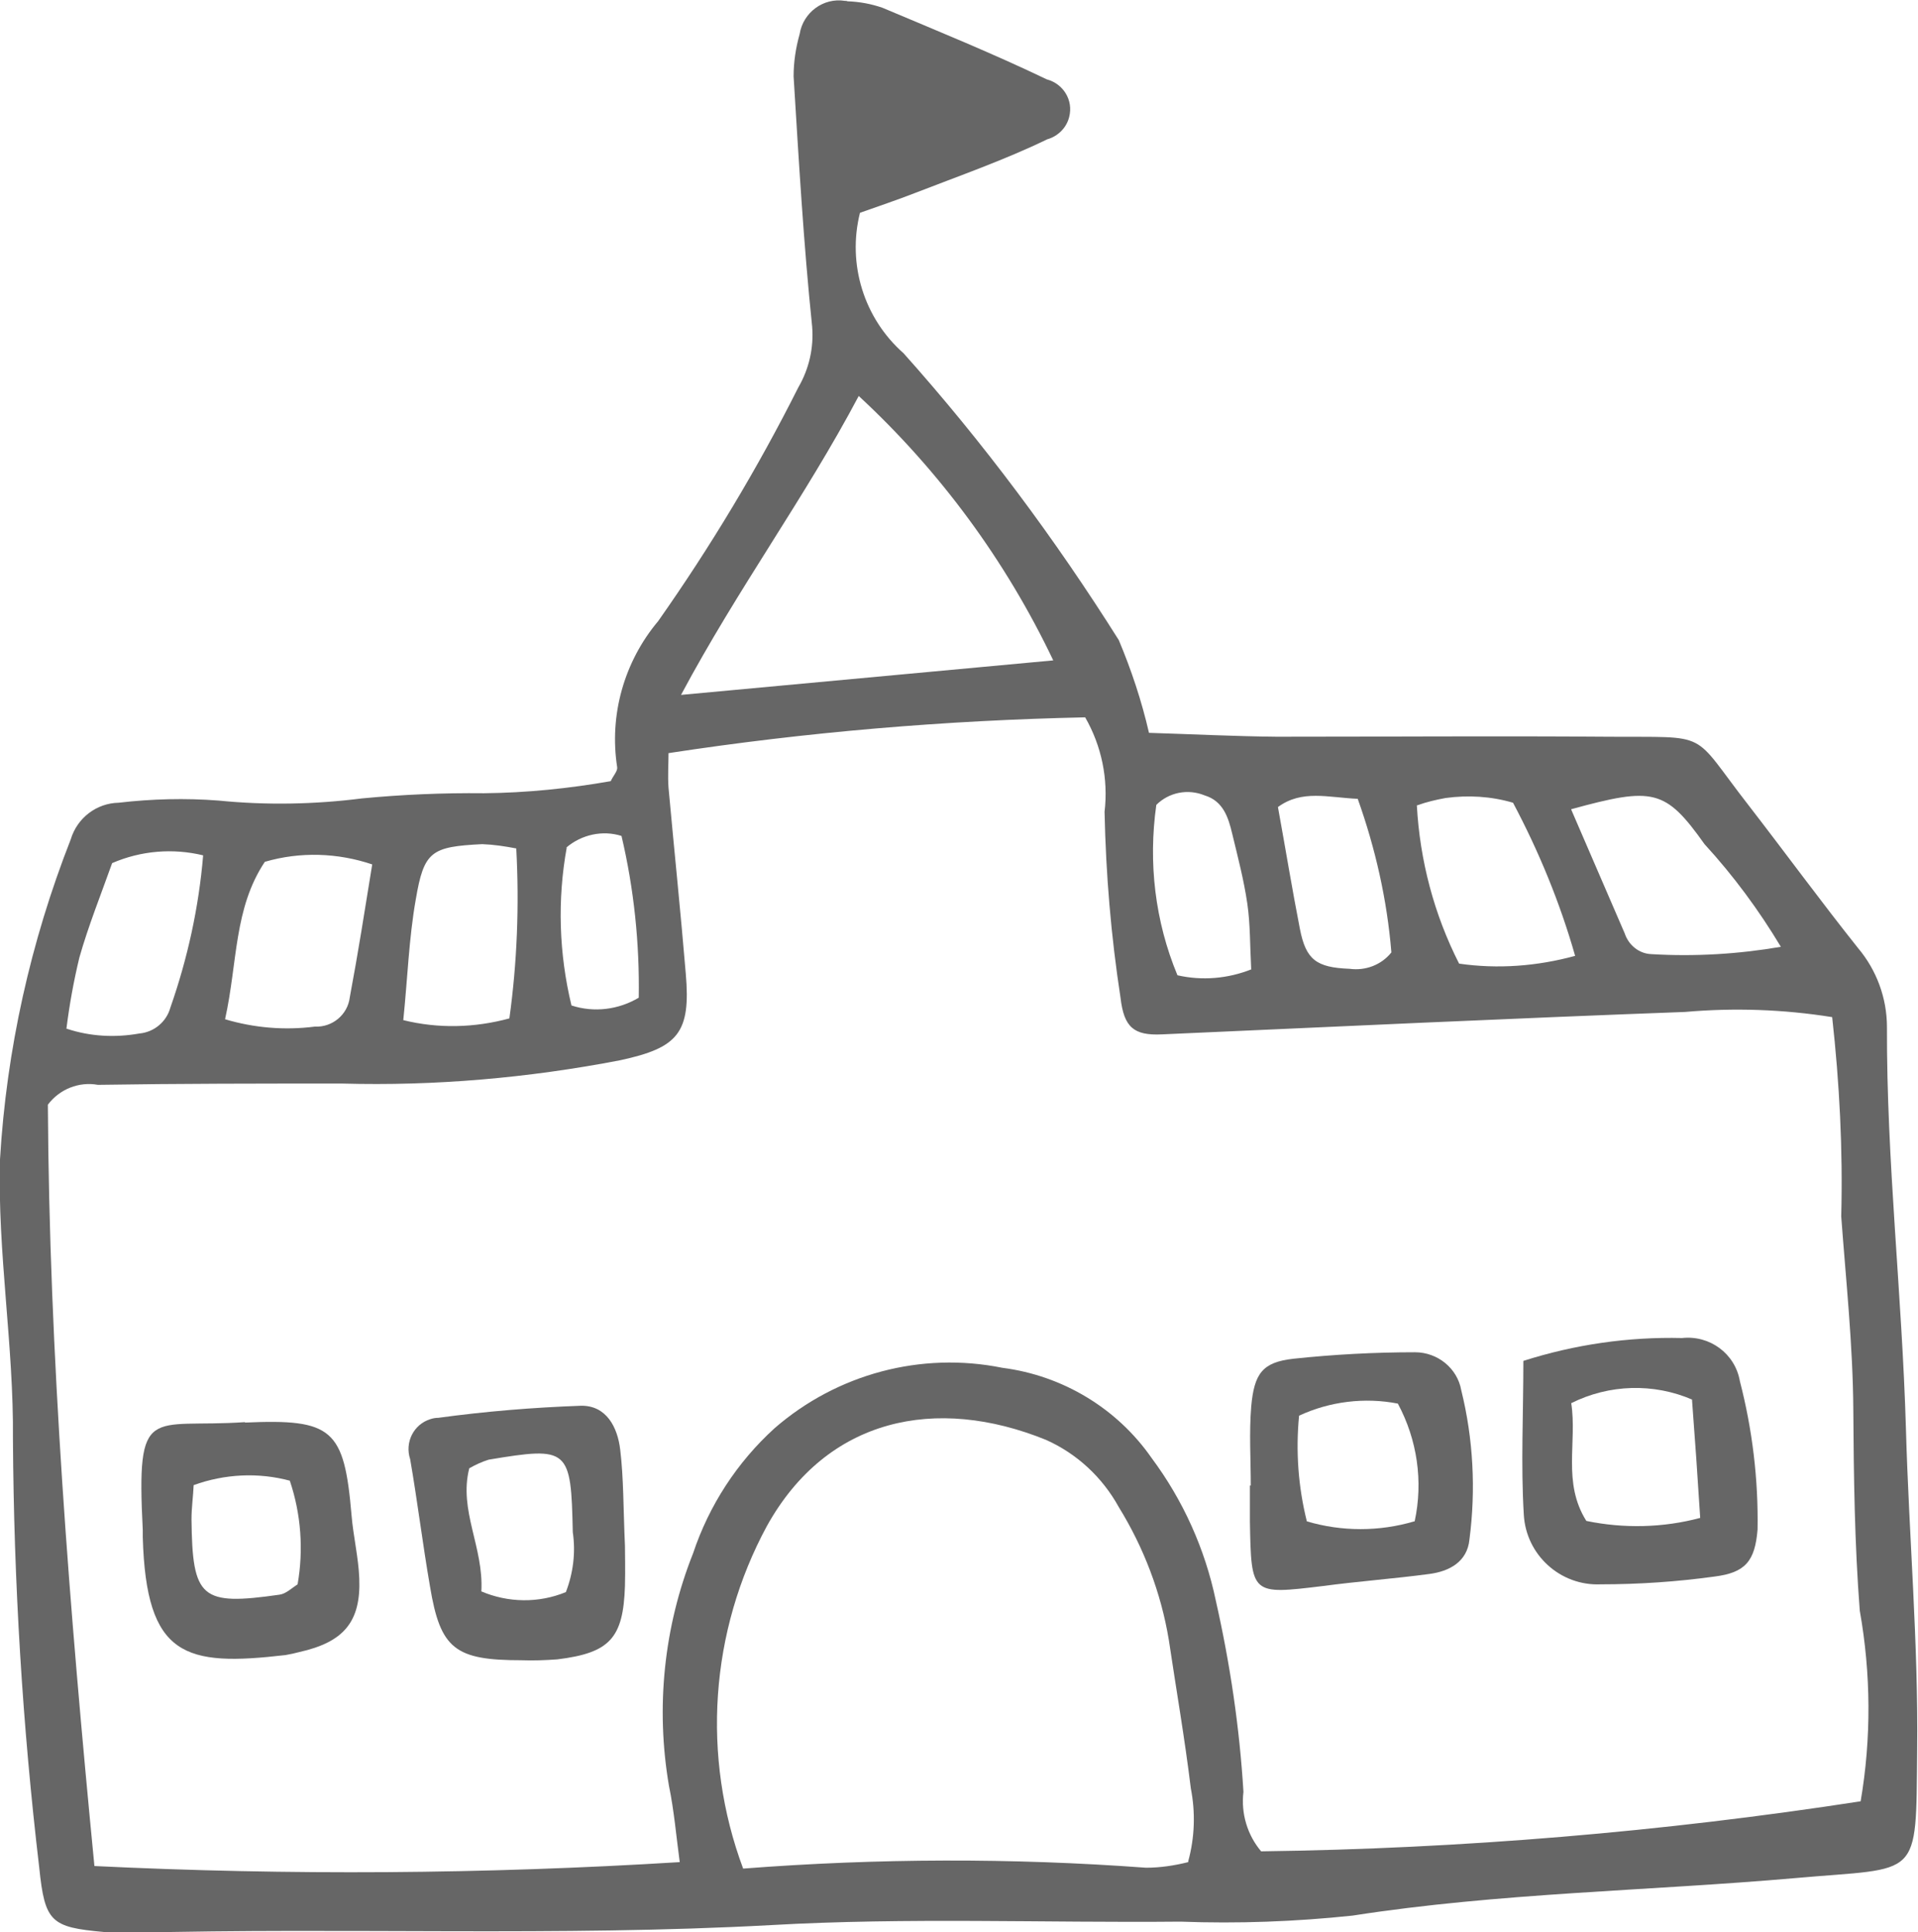 <?xml version="1.0" encoding="UTF-8"?>
<svg id="_レイヤー_2" data-name="レイヤー 2" xmlns="http://www.w3.org/2000/svg" xmlns:xlink="http://www.w3.org/1999/xlink" viewBox="0 0 44.47 44.79">
  <defs>
    <style>
      .cls-1 {
        fill: none;
      }

      .cls-2 {
        clip-path: url(#clippath);
      }

      .cls-3 {
        fill: #666;
      }
    </style>
    <clipPath id="clippath">
      <rect class="cls-1" y=".01" width="44.47" height="44.78"/>
    </clipPath>
  </defs>
  <g id="_レイヤー_1-2" data-name="レイヤー 1">
    <g id="_グループ_1513" data-name="グループ 1513">
      <g class="cls-2">
        <g id="_グループ_1512" data-name="グループ 1512">
          <path id="_パス_885" data-name="パス 885" class="cls-3" d="m19.94,4.93c-.3,1.19.09,2.45,1.01,3.26,1.85,2.07,3.51,4.3,4.99,6.65.29.69.53,1.41.7,2.15.98.03,1.97.08,2.96.09,2.55,0,5.11-.02,7.66,0,2.45.02,1.91-.17,3.29,1.6.85,1.1,1.67,2.22,2.53,3.3.43.51.67,1.16.67,1.83-.01,3.11.35,6.2.44,9.31.07,2.49.29,4.98.26,7.47-.03,3.03.09,2.69-2.82,2.95-3.42.3-6.86.34-10.27.87-1.32.14-2.66.19-3.99.14-3.16.03-6.33-.1-9.49.08-4.94.27-9.88.05-14.81.18-.22,0-.44,0-.66-.02-1.23-.11-1.37-.23-1.5-1.49-.39-3.3-.59-6.62-.61-9.94.02-2.17-.36-4.31-.3-6.48.15-2.54.71-5.05,1.64-7.42.15-.5.6-.84,1.11-.85.77-.09,1.55-.11,2.32-.05,1.1.11,2.22.09,3.32-.05.94-.09,1.88-.13,2.83-.12.99-.01,1.97-.11,2.94-.28.06-.13.16-.23.15-.32-.19-1.21.16-2.45.95-3.39,1.21-1.72,2.3-3.53,3.25-5.42.25-.43.36-.92.32-1.41-.2-1.93-.31-3.86-.43-5.8,0-.33.05-.66.14-.98.08-.5.55-.85,1.05-.77.02,0,.04,0,.06.01.28.01.55.06.81.15,1.28.54,2.56,1.06,3.81,1.66.38.1.62.48.52.87-.06.25-.26.45-.51.52-.99.48-2.05.85-3.08,1.25-.41.16-.83.3-1.28.46M2.17,43.26c4.53.22,9.06.19,13.59-.09-.08-.59-.13-1.19-.25-1.77-.31-1.81-.12-3.68.56-5.39.37-1.11,1.02-2.11,1.89-2.9,1.45-1.26,3.4-1.78,5.28-1.4,1.4.18,2.66.94,3.46,2.09.73.98,1.24,2.11,1.49,3.31.33,1.46.55,2.94.64,4.43-.06.5.09,1,.41,1.38,4.65-.06,9.3-.45,13.9-1.16.25-1.46.24-2.96-.02-4.42-.12-1.55-.14-3.11-.15-4.66-.01-1.5-.17-2.99-.28-4.48.04-1.54-.04-3.09-.21-4.62-1.13-.18-2.27-.22-3.41-.12-4.05.15-8.09.34-12.13.52-.65.03-.88-.16-.96-.85-.22-1.43-.34-2.86-.37-4.31.09-.76-.07-1.53-.45-2.19-3.24.07-6.46.34-9.66.83,0,.25-.02.53,0,.8.13,1.43.28,2.87.4,4.31.12,1.38-.18,1.72-1.52,2.01-2.13.41-4.29.6-6.45.54-1.89,0-3.78,0-5.66.03-.44-.08-.89.1-1.16.46.03,5.8.5,11.69,1.08,17.66m25.36-.12c.15-.55.17-1.13.06-1.69-.14-1.15-.34-2.3-.51-3.44-.18-1.09-.58-2.14-1.16-3.08-.38-.69-.97-1.24-1.69-1.56-2.54-1.03-5.07-.52-6.47,2-1.32,2.44-1.52,5.34-.55,7.94,3.11-.24,6.23-.25,9.34-.02.33,0,.66-.05.98-.13m-7.64-33.99c-1.26,2.38-2.79,4.44-4.12,6.93l8.63-.8c-1.1-2.31-2.63-4.39-4.51-6.13m-14.69,14.45c.67.2,1.38.26,2.08.17.4.02.76-.27.81-.68.19-1.01.35-2.03.52-3.08-.8-.27-1.67-.3-2.49-.06-.72,1.08-.63,2.33-.92,3.64m31.21-4.85c.42.97.83,1.92,1.24,2.87.09.27.33.47.62.48,1,.06,2.01,0,3-.17-.51-.85-1.1-1.65-1.77-2.38-.91-1.28-1.19-1.33-3.09-.81m-3.58-.09c.07,1.28.4,2.53.98,3.67.9.13,1.81.06,2.69-.18-.35-1.23-.84-2.42-1.44-3.55-.51-.15-1.04-.18-1.56-.11-.22.04-.44.09-.66.17m-20.89,1c-.26-.05-.52-.09-.79-.1-1.18.06-1.35.16-1.54,1.28-.16.9-.19,1.83-.29,2.8.81.2,1.65.18,2.46-.04.18-1.3.23-2.62.16-3.93M1.55,23.85c.54.18,1.12.21,1.68.11.34-.03.63-.27.72-.6.4-1.14.66-2.33.76-3.53-.7-.17-1.44-.11-2.11.18-.26.73-.55,1.45-.76,2.19-.13.54-.23,1.09-.3,1.65m27.47-1.38c-.03-.55-.02-1.04-.09-1.52-.08-.55-.22-1.08-.35-1.62-.09-.38-.21-.76-.64-.89-.39-.16-.83-.07-1.12.22-.19,1.34-.03,2.7.49,3.95.57.13,1.17.08,1.72-.14m2.47-3.95c-.7-.03-1.3-.22-1.86.19.18.99.33,1.91.51,2.83.14.71.38.89,1.15.92.37.05.74-.09.97-.38-.1-1.22-.37-2.41-.78-3.56m-18.34,1.13c-.22,1.21-.18,2.46.11,3.66.52.17,1.09.1,1.56-.18.02-1.26-.11-2.52-.4-3.75-.44-.14-.93-.03-1.28.27"/>
          <path id="_パス_886" data-name="パス 886" class="cls-3" d="m35.32,31.55c1.19-.38,2.43-.56,3.68-.53.64-.07,1.23.36,1.34,1,.29,1.12.43,2.28.41,3.44-.06.73-.28,1-1,1.09-.87.12-1.75.18-2.64.18-.93.04-1.73-.68-1.78-1.62-.07-1.15-.01-2.3-.01-3.56m3.92.9c-.9-.39-1.93-.36-2.81.08.14.91-.21,1.84.35,2.73.87.18,1.78.16,2.64-.07-.06-.96-.12-1.82-.19-2.74"/>
          <path id="_パス_887" data-name="パス 887" class="cls-3" d="m29,34.44c0-.61-.04-1.22.01-1.83.07-.77.26-1.03.98-1.11.94-.1,1.88-.15,2.82-.15.52,0,.98.37,1.07.88.28,1.13.34,2.31.19,3.46-.05.52-.47.74-.93.8-.82.11-1.65.17-2.47.28-1.66.2-1.66.21-1.69-1.5v-.83h.02Zm3.8.83c.2-.93.06-1.89-.39-2.73-.77-.15-1.58-.05-2.29.28-.08.82-.02,1.65.18,2.45.81.24,1.68.24,2.49,0"/>
          <path id="_パス_888" data-name="パス 888" class="cls-3" d="m14.49,35.84c0,.16.01.54,0,.93-.04,1.21-.35,1.55-1.57,1.7-.28.02-.55.03-.83.02-1.54,0-1.88-.26-2.12-1.71-.17-.98-.29-1.97-.46-2.95-.13-.39.08-.81.47-.93.06-.02.12-.03.18-.03,1.1-.15,2.2-.24,3.31-.28.59-.01.85.5.91,1.02.08.66.07,1.33.11,2.23m-3.34,1.05c.63.27,1.34.28,1.97.02.17-.44.23-.92.16-1.39-.04-1.94-.09-1.99-1.95-1.68-.16.05-.31.12-.45.2-.25.98.34,1.83.28,2.86"/>
          <path id="_パス_889" data-name="パス 889" class="cls-3" d="m5.68,32.98c2.03-.09,2.3.15,2.47,2.14.04.49.16.98.18,1.47.04,1.01-.36,1.48-1.39,1.71-.11.03-.21.05-.32.07-2.33.27-3.23.05-3.31-2.73v-.17c-.15-2.97.16-2.35,2.37-2.5m1.05,1.36c-.74-.2-1.52-.16-2.24.1-.01.25-.05.52-.05.79.02,1.84.22,2.01,2.04,1.75.15-.02.28-.15.42-.24.14-.8.08-1.63-.18-2.4"/>
        </g>
      </g>
    </g>
  </g>
</svg>